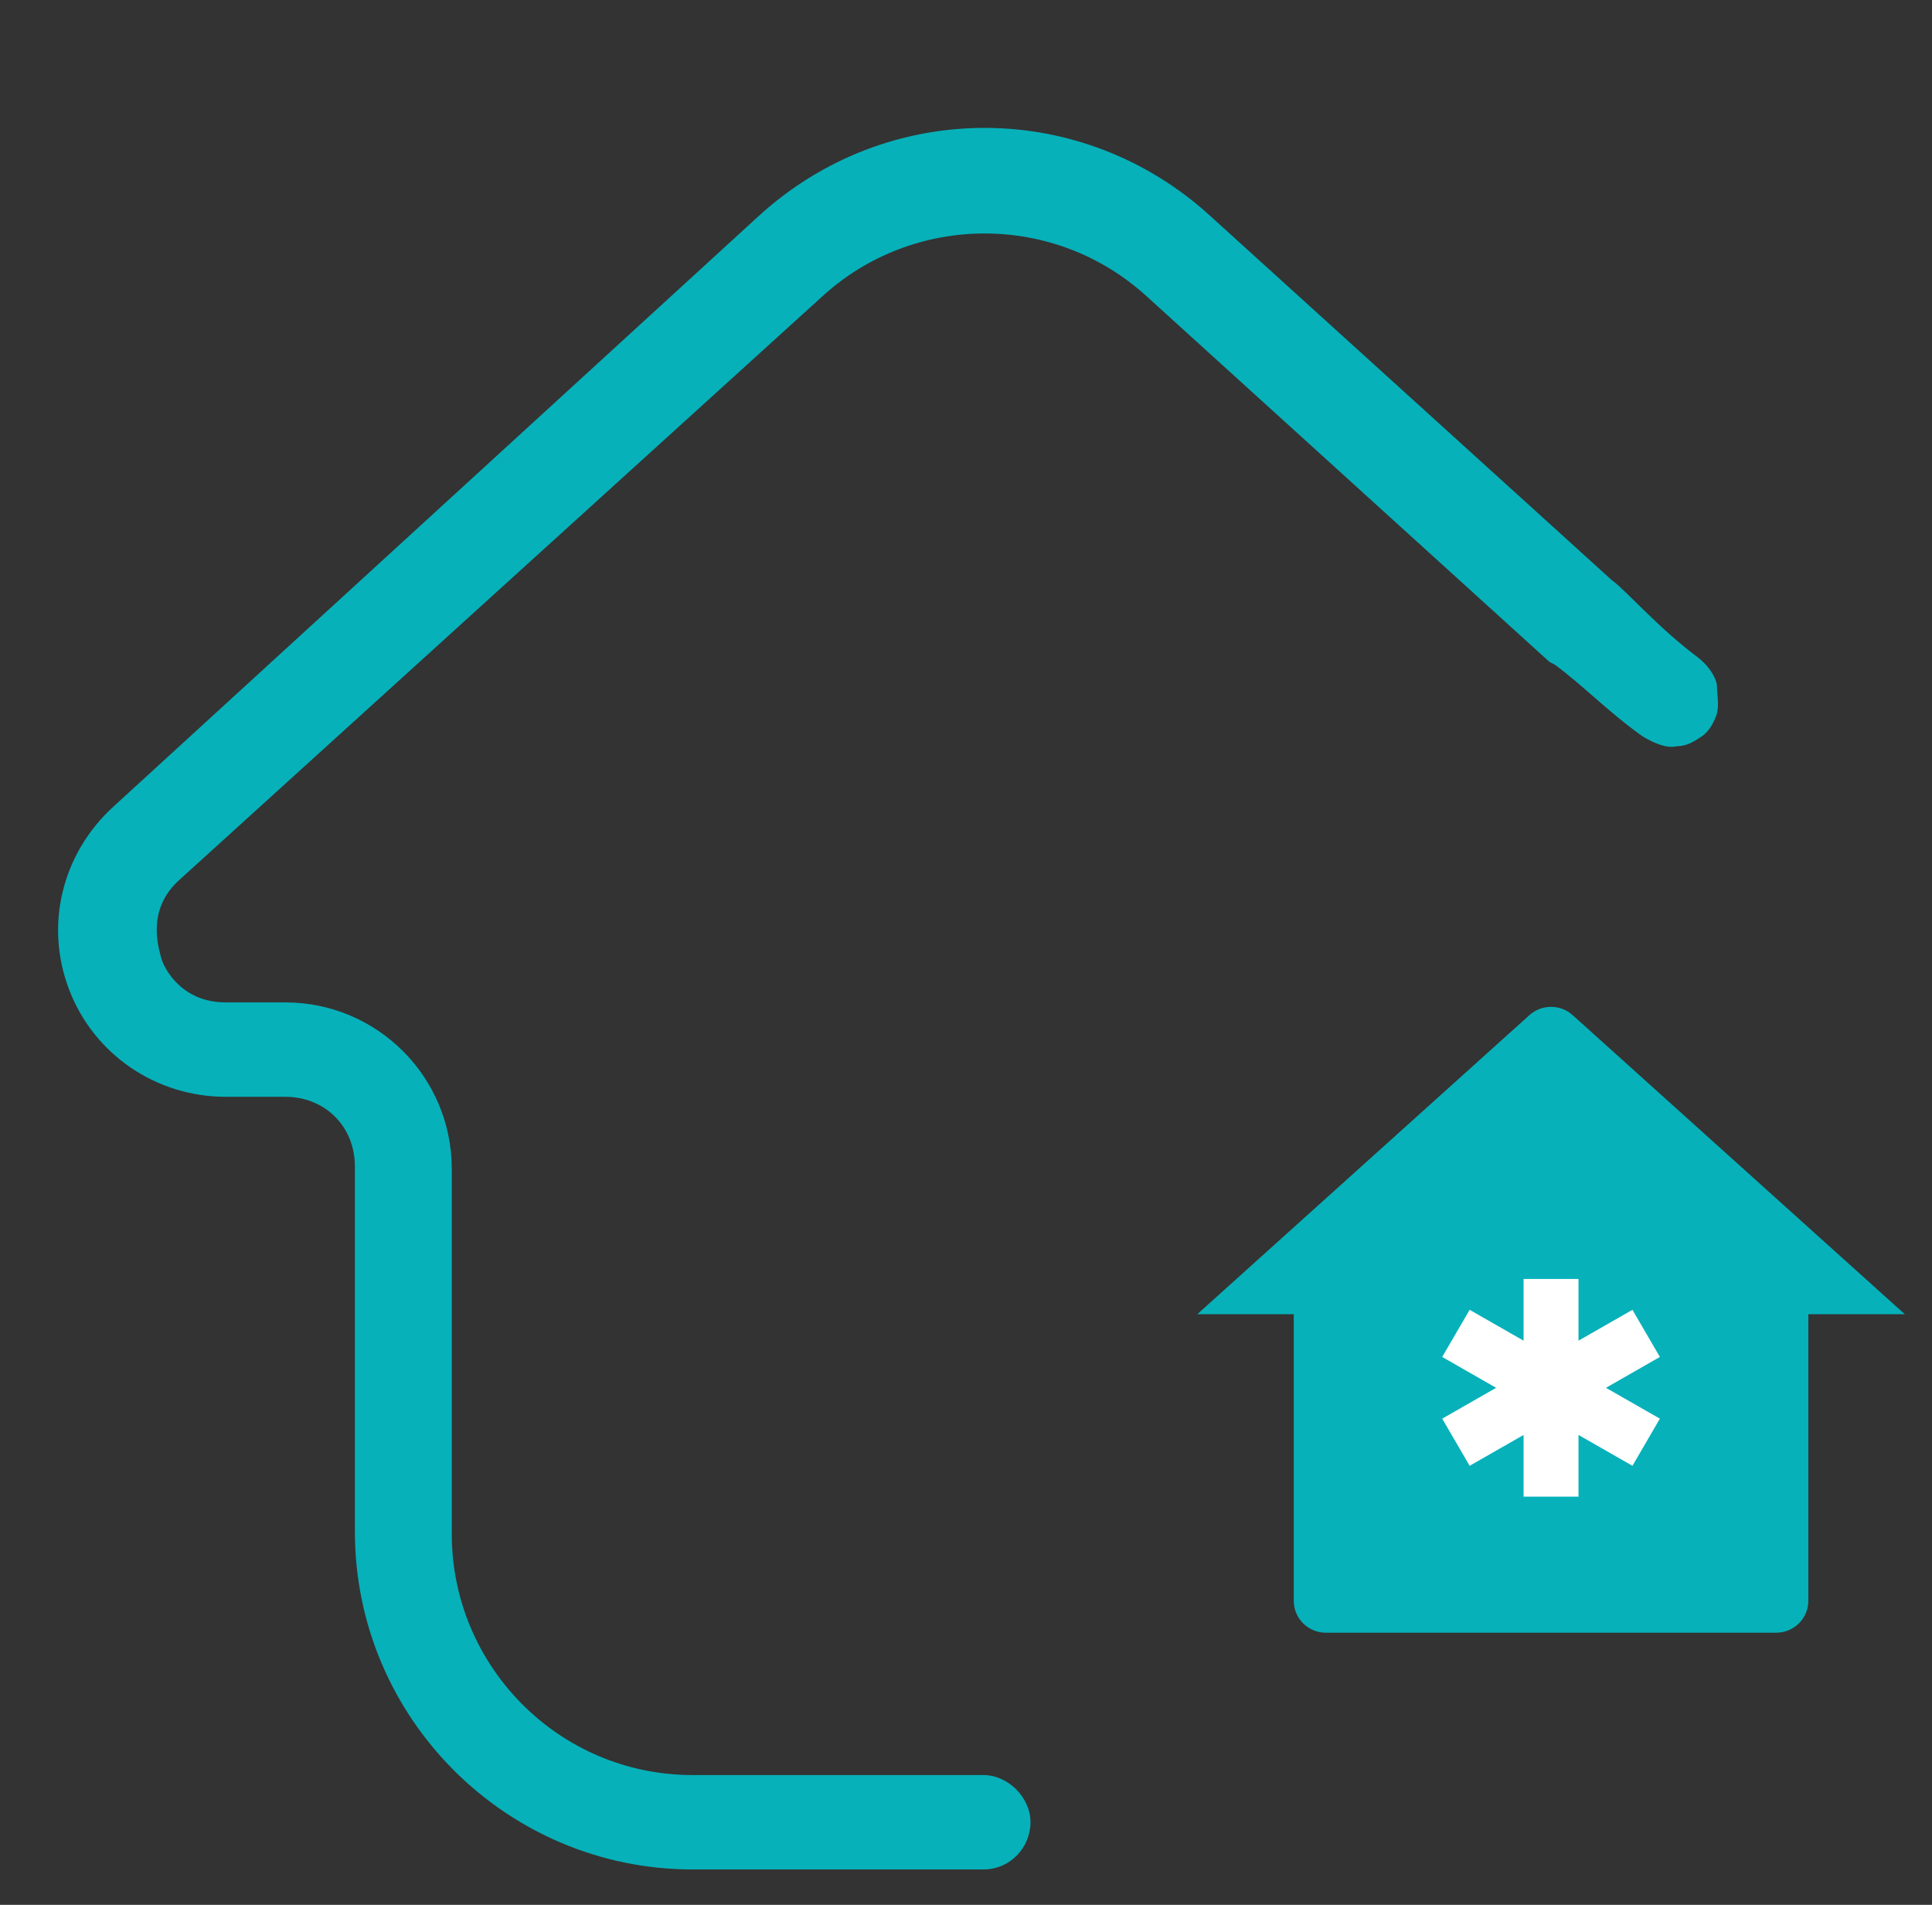 <?xml version="1.0" encoding="UTF-8"?>
<svg width="71px" height="70px" viewBox="0 0 71 70" version="1.1" xmlns="http://www.w3.org/2000/svg" xmlns:xlink="http://www.w3.org/1999/xlink">
    <rect x="0" y="0" width="71" height="70" fill="#333333" stroke="none"/>
    <title>Inloopdouche</title>
    <g id="Inloopdouche" stroke="none" fill="none" transform="translate(0.135, 0)">
        <path d="M60.221,27.056 C60.677,27.33 61.134,27.512 61.499,27.421 C61.864,27.421 62.138,27.238 62.412,27.056 C62.686,26.873 62.868,26.508 62.959,26.234 C63.051,25.869 62.959,25.504 62.959,25.139 C62.868,24.773 62.594,24.408 62.229,24.134 C60.769,23.039 59.619,21.691 59.094,21.316 L44.398,7.987 C39.652,3.604 32.441,3.604 27.694,7.987 L4.053,29.624 C2.136,31.359 1.497,34.007 2.41,36.38 C3.323,38.754 5.605,40.306 8.161,40.306 L10.351,40.306 C11.812,40.306 12.907,41.402 12.907,42.863 L12.907,56.283 C12.907,63.131 18.475,68.7 25.321,68.7 L36,68.7 C37.005,68.7 37.735,67.878 37.735,66.965 C37.735,66.052 36.913,65.231 36,65.231 L25.321,65.231 C20.392,65.231 16.467,61.214 16.467,56.375 L16.467,42.954 C16.467,39.576 13.728,36.837 10.351,36.837 L8.161,36.837 C6.517,36.837 5.879,35.559 5.787,35.194 C5.696,34.828 5.24,33.459 6.426,32.363 L30.067,10.908 C33.445,7.804 38.648,7.804 42.025,10.908 L56.812,24.329 C56.812,24.329 56.812,24.329 56.995,24.42 C57.999,25.151 58.943,26.143 60.221,27.056 Z" id="Path" fill="#06B1BA" fill-rule="nonzero"></path>
        <g id="assets-/-icons-/-doelen-/-icon-9-copy-3" stroke-width="1" fill-rule="evenodd" transform="translate(43.865, 37.364)">
            <path d="M22.455,21.466 C22.455,22.112 21.925,22.636 21.273,22.636 L4.727,22.636 C4.075,22.636 3.545,22.112 3.545,21.466 L3.545,10.931 L0,10.931 L12.205,-0.059 C12.656,-0.465 13.344,-0.465 13.795,-0.059 L26,10.931 L22.455,10.931 L22.455,21.466 Z" id="Shape" fill="#06B1BA" fill-rule="nonzero"></path>
            <polygon id="Path" fill="#FFFFFF" fill-rule="nonzero" points="14.009 11.904 15.991 10.77 17 12.502 15.018 13.636 17 14.77 15.991 16.502 14.009 15.368 14.009 17.636 11.991 17.636 11.991 15.368 10.009 16.502 9 14.77 10.982 13.636 9 12.502 10.009 10.77 11.991 11.904 11.991 9.636 14.009 9.636"></polygon>
        </g>
    </g>
</svg>